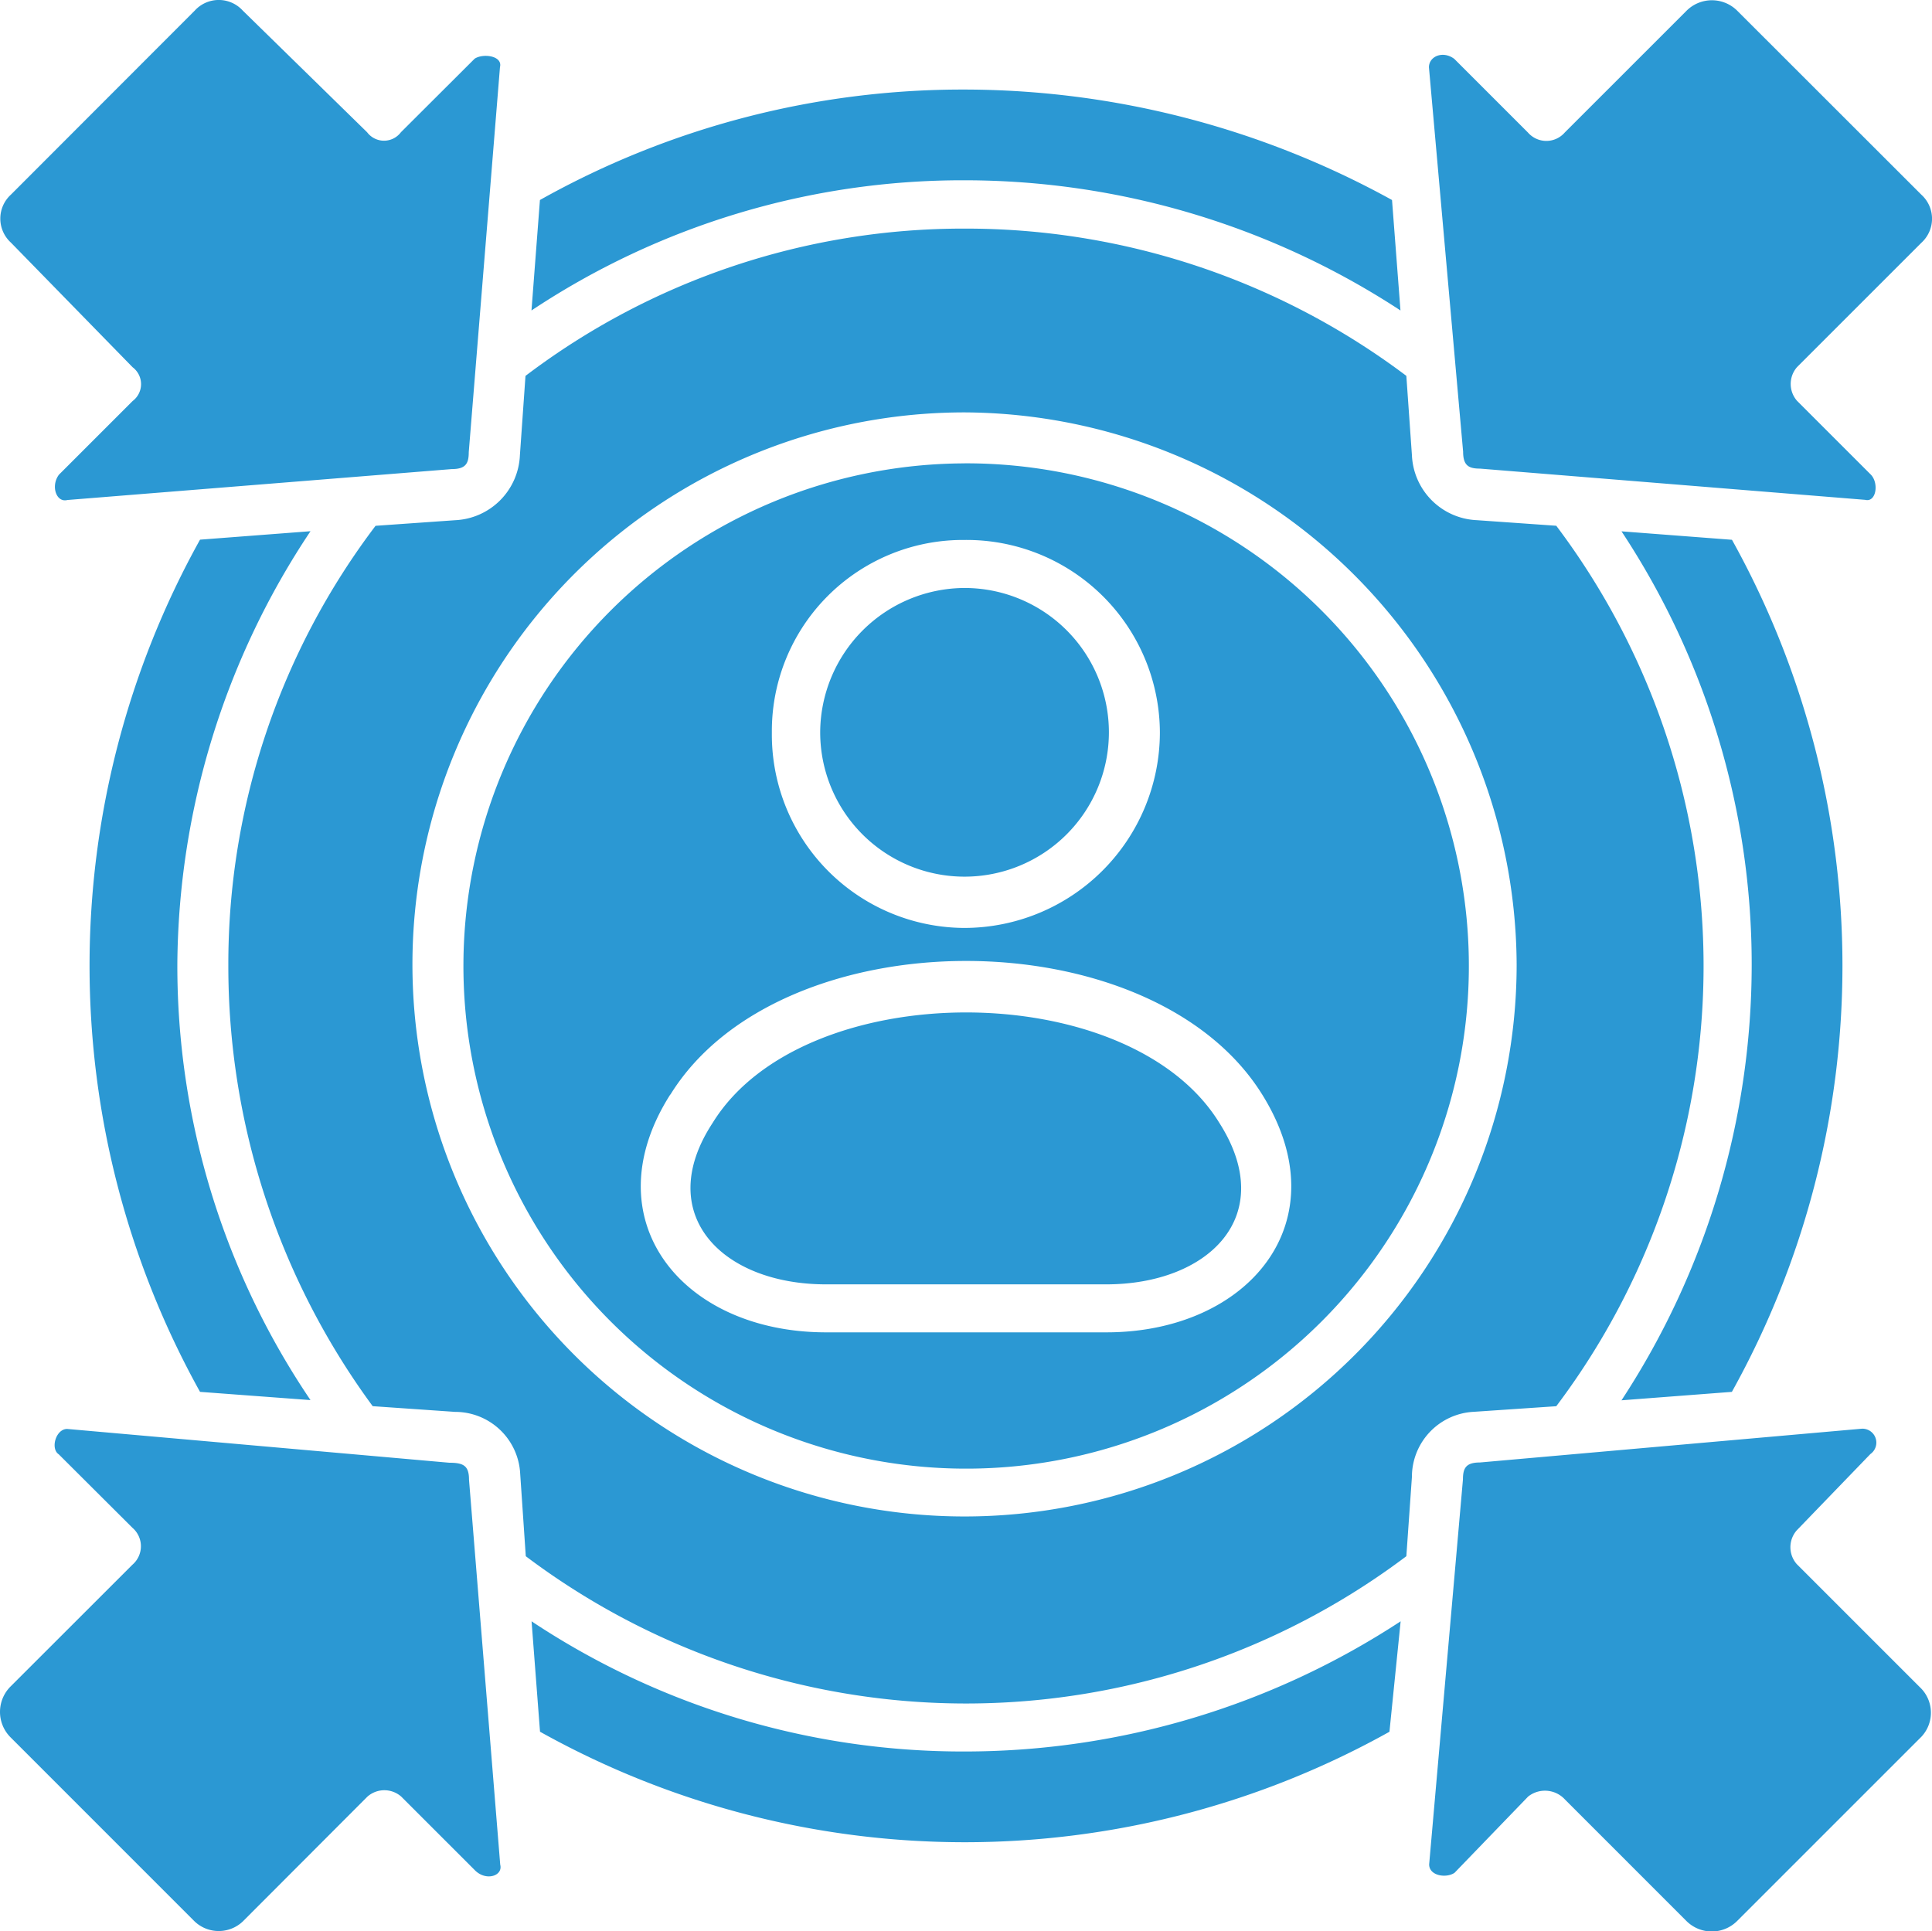 <?xml version="1.0" encoding="UTF-8"?> <svg xmlns="http://www.w3.org/2000/svg" width="45.733" height="45.719" viewBox="0 0 45.733 45.719"><path id="Path_13168" data-name="Path 13168" d="M45.749,11.9a.606.606,0,0,0,0,.8l1.743,1.743c.2.2.132.669-.133.6l-9.115-.739c-.265,0-.4-.07-.4-.4l-.809-9.1c0-.265.335-.4.6-.2l1.743,1.743a.577.577,0,0,0,.872,0l2.88-2.88a.85.85,0,0,1,1.206,0L48.692,7.82a.768.768,0,0,1,0,1.137ZM20.079,29.794c2.148-3.487,9.854-3.487,11.995,0,1.409,2.211-.265,3.822-2.678,3.822H22.764c-2.483,0-4.094-1.674-2.685-3.822Zm5.963-16.821A13.069,13.069,0,1,0,39.111,26.042,13.132,13.132,0,0,0,26.042,12.973Zm0,1.206A11.9,11.9,0,1,1,14.18,26.042,11.9,11.9,0,0,1,26.042,14.18ZM19.075,29.124c-1.876,2.95.265,5.628,3.689,5.628H29.4c3.354,0,5.565-2.615,3.689-5.628-2.622-4.219-11.4-4.219-14.01,0Zm6.967-13.131a4.523,4.523,0,0,0-4.561,4.561,4.576,4.576,0,0,0,4.561,4.624,4.634,4.634,0,0,0,4.624-4.624,4.576,4.576,0,0,0-4.624-4.561Zm0,1.137a3.417,3.417,0,1,1-3.417,3.417,3.432,3.432,0,0,1,3.417-3.417ZM7.945,36.161a20.763,20.763,0,0,1,0-20.175l2.615-.2A18.668,18.668,0,0,0,7.408,26.035,18.339,18.339,0,0,0,10.56,36.356Zm36.263,0-2.615.2a18.827,18.827,0,0,0,3.082-10.321,18.6,18.6,0,0,0-3.082-10.251l2.615.2a20.749,20.749,0,0,1,0,20.168ZM15.993,44.208l-.2-2.615a18.447,18.447,0,0,0,10.251,3.082,18.827,18.827,0,0,0,10.321-3.082L36.1,44.208a20.629,20.629,0,0,1-20.105,0ZM36.161,7.945l.2,2.615A18.827,18.827,0,0,0,26.042,7.478,18.43,18.43,0,0,0,15.791,10.56l.2-2.615A20.45,20.45,0,0,1,26.049,5.33,21.01,21.01,0,0,1,36.161,7.945Zm4.094,37.867a.641.641,0,0,0-.872-.07l-1.743,1.806c-.2.133-.6.07-.6-.2l.8-9.115c0-.265.07-.4.4-.4l9.045-.8a.33.33,0,0,1,.2.6l-1.743,1.806a.606.606,0,0,0,0,.8l2.95,2.95a.83.83,0,0,1,0,1.137l-4.359,4.359a.85.85,0,0,1-1.206,0ZM36.5,40.052a17.319,17.319,0,0,1-20.844,0l-.132-1.946a1.542,1.542,0,0,0-1.541-1.471L12.032,36.5A17.578,17.578,0,0,1,8.615,26.049,17.169,17.169,0,0,1,12.1,15.658l1.876-.132a1.609,1.609,0,0,0,1.541-1.541l.132-1.876A17.139,17.139,0,0,1,26.042,8.622,17.336,17.336,0,0,1,36.5,12.108l.132,1.876a1.609,1.609,0,0,0,1.541,1.541l1.876.132a17.319,17.319,0,0,1,0,20.844l-1.946.132a1.542,1.542,0,0,0-1.471,1.541Zm-30.154.2a.576.576,0,0,0,0-.872L4.6,37.639c-.2-.132-.07-.6.2-.6l9.045.8c.335,0,.467.07.467.4l.739,9.115c.07.265-.335.4-.6.132l-1.743-1.743a.606.606,0,0,0-.8,0L8.956,48.7a.829.829,0,0,1-1.137,0L3.461,44.341a.85.85,0,0,1,0-1.206ZM11.9,6.341a.5.5,0,0,0,.8,0L14.445,4.6c.2-.133.669-.07.6.2l-.739,9.115c0,.265-.07.4-.4.4l-9.1.732c-.265.07-.4-.335-.2-.6l1.743-1.743a.5.5,0,0,0,0-.8l-2.88-2.95a.768.768,0,0,1,0-1.137L7.82,3.461a.768.768,0,0,1,1.137,0Z" transform="translate(-3.21 -3.21)" fill="#2b98d3"></path></svg> 